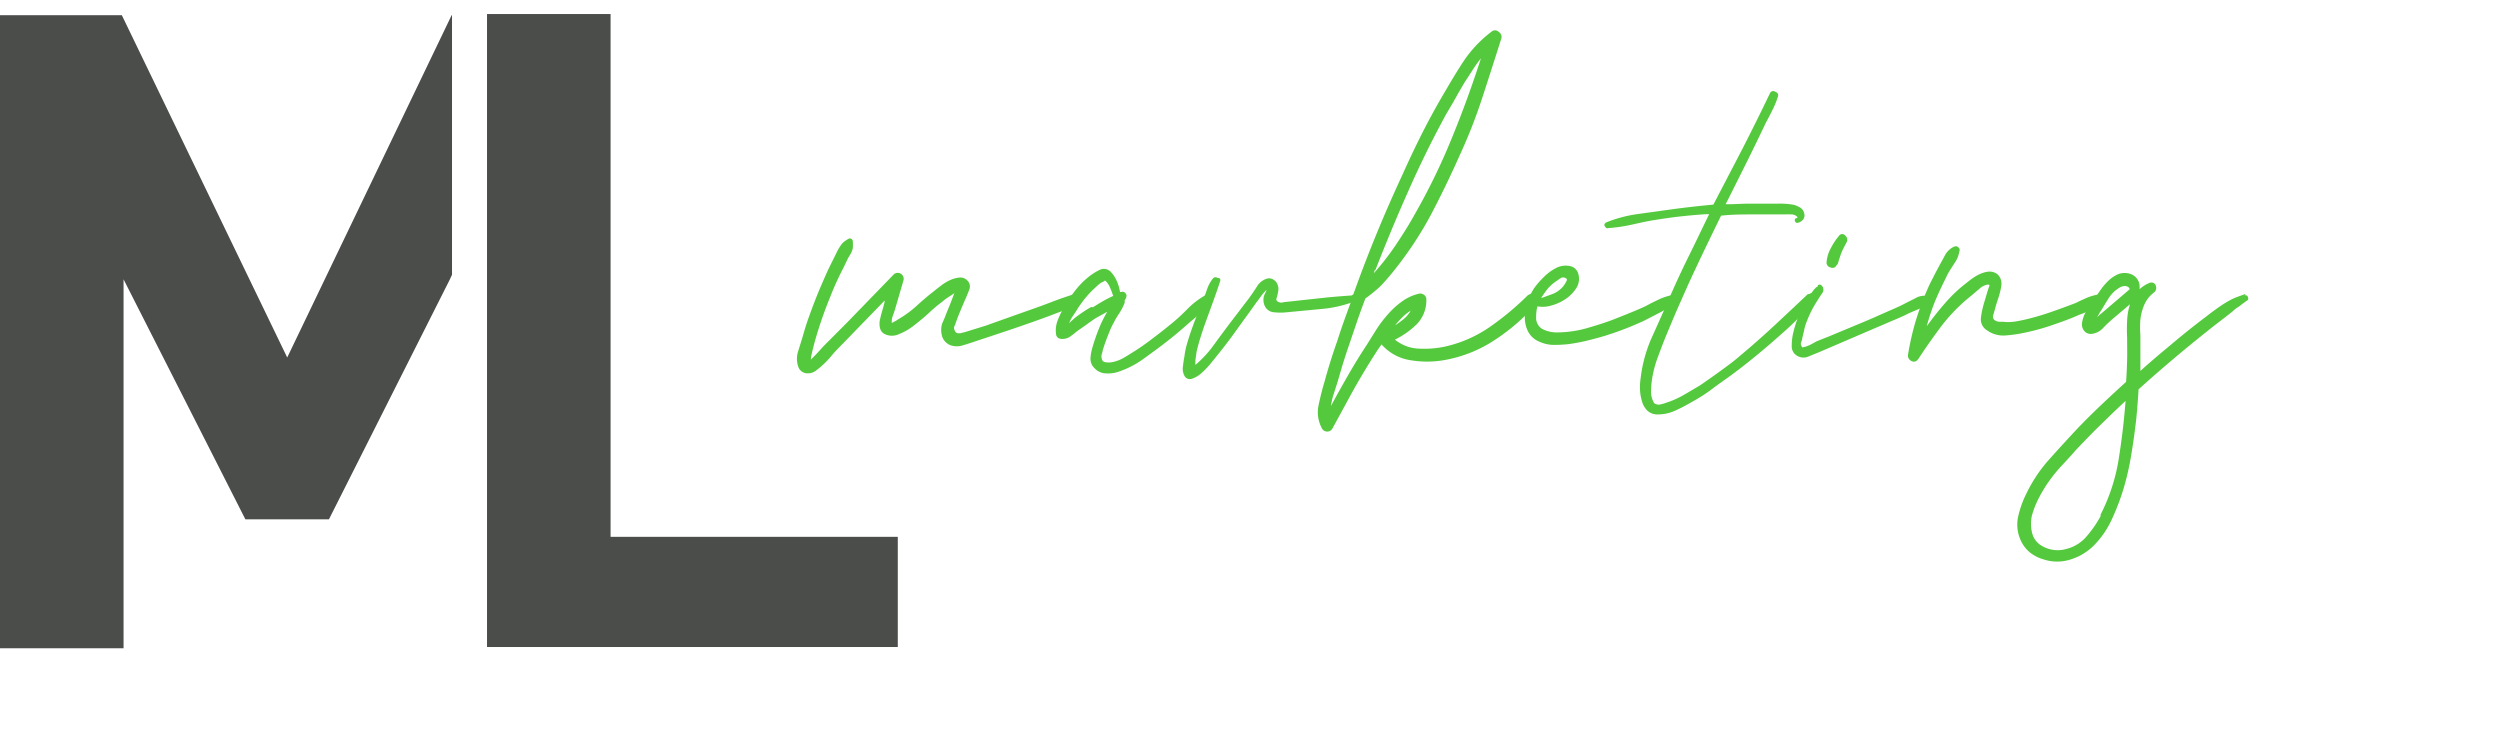 <svg id="Layer_1" data-name="Layer 1" xmlns="http://www.w3.org/2000/svg" xmlns:xlink="http://www.w3.org/1999/xlink" viewBox="0 0 260 73" width="250" height="73"><defs><clipPath id="clip-path"><rect width="233.81" height="65.96" fill="none"/></clipPath></defs><g clip-path="url(#clip-path)"><path d="M111.44,29.27a.47.47,0,0,1,.43,0,.6.6,0,0,1,.31.24.56.56,0,0,1,.06.37.43.43,0,0,1-.24.35l-.09,0-.21.13-.61.26a9.21,9.21,0,0,1-.88.37q-.43.15-.87.33c-2.68,1-5.34,1.87-8,2.75-.41.14-.81.27-1.22.39a2,2,0,0,1-1.22,0,1.45,1.45,0,0,1-.92-.94,2.33,2.33,0,0,1,0-1.33q.23-.48.42-1c.13-.33.27-.66.41-1l.4-1.05a.24.24,0,0,1,.08-.13l-.76.5a4,4,0,0,0-.5.38c-.26.2-.52.4-.77.61s-.48.42-.72.65q-.69.62-1.44,1.2a6.06,6.06,0,0,1-1.61.94,1.7,1.7,0,0,1-1.46,0c-.43-.2-.61-.64-.55-1.31a10.34,10.34,0,0,1,.24-1c.1-.35.2-.7.28-1.05V29.8l-4.19,4.32c-.49.5-1,1-1.44,1.55a9.25,9.25,0,0,1-1.52,1.42,1.38,1.38,0,0,1-1.05.26,1,1,0,0,1-.79-.7,2.54,2.54,0,0,1,0-1.59c.18-.57.34-1.08.48-1.55.18-.64.37-1.27.59-1.88s.44-1.22.68-1.83.46-1.15.7-1.7.48-1.11.74-1.66l.91-1.84a5.43,5.43,0,0,1,.46-.72,2.43,2.43,0,0,1,.68-.5.24.24,0,0,1,.28,0,.28.28,0,0,1,.16.26,4.13,4.13,0,0,1,0,.72,2.13,2.13,0,0,1-.26.64,5,5,0,0,0-.39.72l-.35.72a30.56,30.56,0,0,0-1.31,2.88c-.41,1-.78,2-1.11,3s-.62,2-.86,3.06a2.86,2.86,0,0,0-.08.56l.13-.13c.2-.2.4-.4.59-.61l.59-.65,2.48-2.49,4.85-5a.62.62,0,0,1,1,.61l-.92,3.15-.22.63a1.51,1.51,0,0,0-.08.68l.26-.14a2.87,2.87,0,0,0,.43-.26,10.79,10.79,0,0,0,1.93-1.42c.58-.53,1.19-1.05,1.83-1.54.17-.15.41-.33.7-.55a5,5,0,0,1,.91-.55,3.16,3.16,0,0,1,.94-.26,1,1,0,0,1,.81.26.86.86,0,0,1,.24,1c-.13.35-.27.69-.41,1s-.35.82-.53,1.24-.33.84-.48,1.25c0,.08-.07.19-.13.32a.45.45,0,0,0,0,.33c.08.26.23.39.43.39h.18l.52-.13,2.1-.65,2.81-1,2.82-1,1.18-.44c.37-.15.77-.29,1.18-.44l.78-.26.26-.09q.18,0,.09,0Z" fill="#54c93d"/><path d="M125.4,29.19a.47.47,0,0,1,.59.06.37.37,0,0,1,.07.55A8,8,0,0,1,125,31l-1.2,1c-.82.73-1.63,1.42-2.45,2.06s-1.57,1.18-2.44,1.81a9.61,9.61,0,0,1-2.71,1.37,3.48,3.48,0,0,1-1.24.13,1.63,1.63,0,0,1-1.11-.52,1.34,1.34,0,0,1-.44-1.07,5.16,5.16,0,0,1,.22-1.16q.25-.87.63-1.83a12,12,0,0,1,.9-1.83l-1.18.65c-.35.23-.69.47-1,.7l-1,.7a6.9,6.9,0,0,1-.7.54,1.4,1.4,0,0,1-.83.24.76.76,0,0,1-.39-.1.54.54,0,0,1-.22-.33,2.85,2.85,0,0,1,.18-1.55,8.93,8.93,0,0,1,.7-1.42,14.82,14.82,0,0,1,1.09-1.62,8.47,8.47,0,0,1,1.35-1.39,6.23,6.23,0,0,1,1.14-.74,1,1,0,0,1,1.22.17,3.27,3.27,0,0,1,.61.92,4.45,4.45,0,0,1,.35,1.18h.13a.35.35,0,0,1,.41.1.37.37,0,0,1,.11.42.87.87,0,0,1-.17.35.78.78,0,0,1,0,.26,6,6,0,0,1-.55,1.07,8.82,8.82,0,0,0-.59,1,8.8,8.8,0,0,0-.52,1.13c-.15.38-.3.77-.44,1.18l-.18.54c0,.19-.1.38-.13.55,0,.38.08.61.33.68a1.85,1.85,0,0,0,.85,0,3.75,3.75,0,0,0,1.14-.44c.35-.2.68-.41,1-.61a23.58,23.58,0,0,0,2-1.4c.66-.49,1.3-1,1.94-1.52s1.15-1,1.71-1.57a8.24,8.24,0,0,1,1.83-1.4ZM113.66,30.5c.32-.21.66-.41,1-.61a11.61,11.61,0,0,1,1.11-.57,8.68,8.68,0,0,0-.33-.88,2.13,2.13,0,0,0-.46-.69.17.17,0,0,0-.13,0,.4.4,0,0,1-.15.11l-.15.06a3.81,3.81,0,0,0-.5.4l-.46.43a11.24,11.24,0,0,0-1.7,2.19l-.38.56a3.35,3.35,0,0,0-.32.66c.14-.15.29-.28.43-.41a4,4,0,0,1,.35-.29c.53-.38,1-.71,1.53-1Z" fill="#54c93d"/><path d="M140.9,29.23a.25.25,0,0,1,.28.26.3.3,0,0,1-.19.35,12.48,12.48,0,0,1-3.52.83l-3.68.35a5.79,5.79,0,0,1-1.25,0,1.15,1.15,0,0,1-1-.65,1.56,1.56,0,0,1-.09-1.05c.06-.14.13-.3.22-.48s0-.14-.18.09a3.71,3.71,0,0,0-.39.48c-.12.17-.25.35-.39.52-.7,1-1.39,1.92-2.08,2.89s-1.4,1.9-2.16,2.83c-.11.15-.31.39-.58.72a8.91,8.91,0,0,1-.9.94,2.83,2.83,0,0,1-1,.61.63.63,0,0,1-.81-.3,1.57,1.57,0,0,1-.15-1,10.27,10.27,0,0,1,.15-1,8.07,8.07,0,0,1,.31-1.46q.21-.72.48-1.47t.54-1.44c.19-.46.39-.94.59-1.44s.29-.78.44-1.2a3.52,3.52,0,0,1,.61-1.11.34.34,0,0,1,.48-.05h.13c.15.06.19.18.13.35-.32,1-.66,1.92-1,2.86s-.71,1.9-1,2.86c-.09.27-.17.53-.24.79s-.14.52-.2.78l-.13.92v.48a11.3,11.3,0,0,0,1.9-2.05c.57-.79,1.13-1.54,1.68-2.27l1-1.31,1-1.31c.23-.32.5-.7.79-1.16a1.9,1.9,0,0,1,1-.85.84.84,0,0,1,.73.07,1,1,0,0,1,.45.54,1.24,1.24,0,0,1,.05.75,4.08,4.08,0,0,1-.15.63c-.08.22,0,.37.32.46a.61.61,0,0,0,.33,0,1.56,1.56,0,0,1,.33-.05l1.18-.13,3.05-.33q1.53-.15,3.06-.24Zm-17.2,7.6h0Z" fill="#54c93d"/><path d="M158.93,29.27a.56.56,0,0,1,.46-.19.59.59,0,0,1,.39.17.61.61,0,0,1,.17.4.56.56,0,0,1-.15.45,20.23,20.23,0,0,1-4.32,3.78A13.79,13.79,0,0,1,150.15,36a10.36,10.36,0,0,1-3.47,0,5,5,0,0,1-3-1.64c-.17.24-.34.47-.5.72l-.46.72c-.75,1.2-1.47,2.4-2.14,3.62l-2,3.67a.62.62,0,0,1-1.1,0,3.51,3.51,0,0,1-.35-2.4c.18-.85.38-1.66.62-2.45.38-1.39.81-2.79,1.31-4.19.23-.72.47-1.44.72-2.14s.5-1.39.76-2.09a.43.43,0,0,1,.09-.57l.13-.13q2.26-6.33,5.11-12.44.92-2.06,1.89-4c.66-1.31,1.36-2.62,2.12-3.93s1.46-2.5,2.27-3.75a12.73,12.73,0,0,1,3-3.19.53.53,0,0,1,.72.05.61.61,0,0,1,.28.65q-1,3.15-2,6.22t-2.4,6.09q-1.4,3.15-3,6.18a38.17,38.17,0,0,1-3.82,5.74c-.44.55-.89,1.07-1.35,1.55A15.56,15.56,0,0,1,142,29.58c-.32.84-.63,1.7-.92,2.55l-.87,2.56c-.2.58-.39,1.17-.57,1.76s-.35,1.19-.52,1.77l-.39,1.22a7,7,0,0,0-.31,1.32c.58-1.08,1.18-2.15,1.79-3.21s1.25-2.11,1.92-3.12l1-1.6a12.62,12.62,0,0,1,1.22-1.61,8.66,8.66,0,0,1,1.46-1.33,4.88,4.88,0,0,1,1.7-.79.64.64,0,0,1,.57.09.56.56,0,0,1,.26.52,3.54,3.54,0,0,1-1,2.55,8.56,8.56,0,0,1-2.27,1.6,4.18,4.18,0,0,0,2.55.94,10.22,10.22,0,0,0,2.77-.24,13.28,13.28,0,0,0,4.67-2.1A29.51,29.51,0,0,0,159,29.14ZM143,26.57l-.13.39a26.29,26.29,0,0,0,2.33-3c.71-1.06,1.39-2.14,2-3.25a65.68,65.68,0,0,0,3.82-7.88q1.64-4,3-8.23c-.32.41-.61.82-.87,1.22s-.52.82-.79,1.22c-.35.59-.69,1.16-1,1.73s-.67,1.14-1,1.72q-2.14,3.93-3.93,8c-1.2,2.69-2.33,5.42-3.41,8.19Zm3.71,4.28a4.89,4.89,0,0,0-.87.69c-.27.27-.51.54-.75.83a8.65,8.65,0,0,0,.92-.67,3.15,3.15,0,0,0,.7-.85" fill="#54c93d"/><path d="M173.94,29.32a.3.3,0,0,1,.31.09.2.2,0,0,1,0,.3A4.49,4.49,0,0,1,172.72,31l-1.79.92a32.65,32.65,0,0,1-4.1,1.57c-.58.17-1.18.33-1.79.48s-1.22.26-1.84.35a13.86,13.86,0,0,1-1.59.09,3.65,3.65,0,0,1-1.55-.35A2.28,2.28,0,0,1,158.91,33a3.3,3.3,0,0,1-.33-1.47,4.76,4.76,0,0,1,.28-1.59,6.94,6.94,0,0,1,.68-1.42,9.68,9.68,0,0,1,1.09-1.24,5.13,5.13,0,0,1,1.35-.94,2.18,2.18,0,0,1,1.29-.13,1.12,1.12,0,0,1,.89.87,1.81,1.81,0,0,1-.21,1.4,3.77,3.77,0,0,1-1.09,1.13,4.83,4.83,0,0,1-1.51.7,3.1,3.1,0,0,1-1.46.09,4.19,4.19,0,0,0-.13,1.05,1.35,1.35,0,0,0,.65,1.31,3.26,3.26,0,0,0,1.53.35,11.56,11.56,0,0,0,3.16-.46c1.07-.31,2.08-.63,3-1s2.14-.84,3.1-1.3c.43-.24.89-.46,1.35-.68a5.89,5.89,0,0,1,1.44-.46Zm-13.05-.66a9.3,9.3,0,0,0-.61.88c.44-.15.86-.3,1.27-.46a2.63,2.63,0,0,0,1.09-.85,3.45,3.45,0,0,0,.28-.46c.1-.19,0-.31-.28-.37a.46.46,0,0,0-.35.08,2.39,2.39,0,0,0-.31.22,4.34,4.34,0,0,0-1.13,1Z" fill="#54c93d"/><path d="M188.22,29.1a.34.34,0,0,1,.46,0,.28.28,0,0,1,.06.44,15.12,15.12,0,0,1-1.63,2c-.6.62-1.23,1.21-1.9,1.79-.82.73-1.64,1.44-2.47,2.12s-1.68,1.36-2.55,2c-.7.52-1.42,1-2.14,1.55s-1.47,1-2.23,1.42a16.11,16.11,0,0,1-1.61.83,4.3,4.3,0,0,1-1.75.39,1.54,1.54,0,0,1-1.13-.39,2.13,2.13,0,0,1-.57-1,4.79,4.79,0,0,1-.2-1.22,6.19,6.19,0,0,1,.07-1.18,14.52,14.52,0,0,1,1.22-4.35c.64-1.41,1.25-2.78,1.83-4.12s1.3-2.89,2-4.3,1.37-2.83,2.07-4.26h-.39c-.9.06-1.8.14-2.69.24s-1.76.23-2.64.37-1.57.31-2.35.48a16.14,16.14,0,0,1-2.4.35c-.15.06-.27,0-.38-.19s0-.33.2-.42a13.83,13.83,0,0,1,3.23-.85l3.32-.46c1.45-.2,3-.38,4.54-.52l3-5.76q1.48-2.88,2.88-5.81a.37.37,0,0,1,.56-.17c.27.11.35.29.27.52a8.88,8.88,0,0,1-.55,1.35c-.22.44-.44.88-.68,1.31-.64,1.34-1.28,2.67-1.94,4l-2,4-.27.52H180l1.63-.06c.54,0,1.09,0,1.64,0s1.06,0,1.62,0a8.54,8.54,0,0,1,1.61.11,2.48,2.48,0,0,1,.7.29.89.89,0,0,1,.44.63.68.68,0,0,1-.11.61,1,1,0,0,1-.55.35.24.24,0,0,1-.3-.18.2.2,0,0,1,.13-.3c.11,0,.15-.07.11-.13a.67.67,0,0,0-.2-.16,1.25,1.25,0,0,0-.31-.1l-.21,0a4.08,4.08,0,0,0-.59,0h-3.21c-1.14,0-2.27,0-3.41.13-.69,1.42-1.39,2.85-2.07,4.28s-1.36,2.88-2,4.36c-.32.7-.62,1.4-.92,2.1l-.87,2.09c-.26.67-.52,1.35-.76,2a11.79,11.79,0,0,0-.55,2.12,10,10,0,0,0-.11,1.22,2.37,2.37,0,0,0,.24,1.18c.06.12.11.18.16.2l.15.06a.76.76,0,0,0,.5,0,2.71,2.71,0,0,0,.5-.15,9.11,9.11,0,0,0,1.84-.81c.58-.33,1.14-.67,1.7-1,.73-.5,1.44-1,2.14-1.51s1.38-1,2.05-1.59q1.83-1.53,3.56-3.14T188,29.14Z" fill="#54c93d"/><path d="M200.44,29.1a.33.33,0,0,1,.28.24.43.43,0,0,1,0,.37,2,2,0,0,1-1.09.94c-.52.22-1,.41-1.35.59s-1,.46-1.53.68-1,.44-1.57.67l-3,1.29-3,1.29-1.13.46a1.27,1.27,0,0,1-1.18-.11,1.1,1.1,0,0,1-.53-.94,6.69,6.69,0,0,1,.09-1.12,12.31,12.31,0,0,1,1-2.92c.12-.23.25-.46.39-.68s.29-.44.44-.67l.39-.53.13-.13a.38.38,0,0,1,.27-.17.17.17,0,0,1,0-.13.27.27,0,0,1,.2-.09.26.26,0,0,1,.19.09.58.58,0,0,1,.07.8c-.19.28-.36.54-.5.77a11.46,11.46,0,0,0-1.27,2.62c-.06.23-.11.45-.15.65l-.16.66c0,.11-.06.25-.1.39a.38.38,0,0,0,0,.35c.06.15.11.21.15.2a1.78,1.78,0,0,1,.28-.07,3.27,3.27,0,0,0,.62-.26l.56-.31,1.31-.52,2.69-1.12c.88-.36,1.78-.74,2.68-1.15l1.35-.59c.44-.19.88-.4,1.31-.63s.66-.32,1-.51a1.73,1.73,0,0,1,1.09-.19Zm-9.43-3a.45.45,0,0,1-.61.26.52.52,0,0,1-.44-.52,3.64,3.64,0,0,1,.44-1.48,6.78,6.78,0,0,1,.87-1.31.39.39,0,0,1,.64,0,.53.53,0,0,1,.15.66l-.33.63a6.24,6.24,0,0,0-.28.63l-.26.79a.66.66,0,0,1-.09.26l-.13.13Z" fill="#54c93d"/><path d="M218.29,29.41a.46.46,0,0,1,.29.3.29.29,0,0,1-.15.35,1.12,1.12,0,0,1-.38.37c-.16.1-.29.18-.41.24a7.52,7.52,0,0,1-1,.46c-.36.13-.7.27-1,.41-.82.33-1.64.62-2.47.9a22.76,22.76,0,0,1-2.51.68,14.29,14.29,0,0,1-2,.3,2.91,2.91,0,0,1-2-.52,1.33,1.33,0,0,1-.64-1.33,9.46,9.46,0,0,1,.33-1.55l.39-1.31c.06-.18.11-.31.15-.42s0-.15-.19-.15a1.68,1.68,0,0,0-.87.46l-.79.67A18.16,18.16,0,0,0,202,32.33c-.86,1.14-1.68,2.3-2.46,3.49-.21.32-.45.41-.74.27a.63.63,0,0,1-.35-.75,27.7,27.7,0,0,1,.69-3.1,29.8,29.8,0,0,1,1.05-3c.21-.49.42-1,.66-1.46s.48-.95.74-1.42l.67-1.24a2,2,0,0,1,1-.94.36.36,0,0,1,.41.09.32.32,0,0,1,.11.39,2.92,2.92,0,0,1-.48,1.2c-.26.39-.49.76-.7,1.11-.49,1-.93,1.89-1.31,2.79a22.65,22.65,0,0,0-.91,2.71c.61-.84,1.25-1.66,1.94-2.44a15,15,0,0,1,2.29-2.14c.18-.15.38-.3.61-.46A4.88,4.88,0,0,1,206,27a3,3,0,0,1,.79-.21,1.35,1.35,0,0,1,.79.17,1.12,1.12,0,0,1,.47.55,1.42,1.42,0,0,1,.09.72,7.44,7.44,0,0,1-.28,1.2c-.13.39-.26.79-.37,1.2-.06.23-.13.46-.2.7a.46.46,0,0,0,.24.56,1,1,0,0,0,.37.11,2.42,2.42,0,0,0,.37,0,5.12,5.12,0,0,0,1.18,0c.38-.06.76-.13,1.14-.22a25.17,25.17,0,0,0,2.57-.74c.85-.29,1.69-.6,2.53-.92a4.23,4.23,0,0,0,.57-.26l.77-.35a5.31,5.31,0,0,1,.8-.26,1,1,0,0,1,.66,0Z" fill="#54c93d"/><path d="M233.44,29.27a.25.25,0,0,1,.35.2.26.26,0,0,1-.17.37s0,0,0,0l-.15.11a.86.86,0,0,1-.17.13.73.73,0,0,0-.18.14,5.33,5.33,0,0,1-.46.32,2.6,2.6,0,0,0-.45.37c-.47.38-.94.74-1.4,1.09s-.93.72-1.4,1.1q-3.62,2.88-7,5.93c-.06,1.11-.15,2.2-.26,3.28-.15,1.25-.32,2.49-.53,3.71a27,27,0,0,1-.87,3.66,24.82,24.82,0,0,1-1.18,3,9.44,9.44,0,0,1-1.83,2.61,5.88,5.88,0,0,1-2.45,1.45,4.52,4.52,0,0,1-2.84-.05A3.86,3.86,0,0,1,211,55.9a3.54,3.54,0,0,1-.94-1.39,3.9,3.9,0,0,1-.15-2.34,10.37,10.37,0,0,1,.81-2.25,15.33,15.33,0,0,1,2.2-3.38c.89-1,1.8-2,2.73-3s1.77-1.83,2.69-2.71,1.84-1.73,2.77-2.57c.06-.76.09-1.52.11-2.29s0-1.54,0-2.3a17.22,17.22,0,0,1,0-1.76,6.6,6.6,0,0,1,.3-1.73l-1.7,1.44a14.38,14.38,0,0,0-1.07,1,1.89,1.89,0,0,1-1.2.64.86.86,0,0,1-.81-.33,1.06,1.06,0,0,1-.2-.85,3.3,3.3,0,0,1,.44-1.2,12.43,12.43,0,0,1,.7-1.07c.2-.29.44-.63.7-1a6.39,6.39,0,0,1,.87-1.05,3.54,3.54,0,0,1,1-.69,1.87,1.87,0,0,1,1.22-.07,1.44,1.44,0,0,1,.76.5,1.37,1.37,0,0,1,.29.85v.27a3.14,3.14,0,0,1,.92-.61.58.58,0,0,1,.45-.07.46.46,0,0,1,.29.24.73.73,0,0,1,.06.39.56.56,0,0,1-.24.4,3.13,3.13,0,0,0-1,1.28,5.23,5.23,0,0,0-.4,1.53,10,10,0,0,0,0,1.64c0,.55,0,1.09,0,1.61v2.1l.13-.13c1.11-1,2.21-1.91,3.32-2.84s2.24-1.83,3.41-2.71c.4-.32.81-.62,1.22-.91a12,12,0,0,1,1.26-.79,6,6,0,0,1,.79-.35l.83-.3Zm-15,22.83a19.44,19.44,0,0,0,1.9-5.78q.49-3.07.72-6.09c-.9.84-1.78,1.69-2.64,2.53s-1.71,1.72-2.56,2.62c-.43.5-.89,1-1.37,1.51a15.56,15.56,0,0,0-1.33,1.61,14.77,14.77,0,0,0-1.09,1.77,9.7,9.7,0,0,0-.75,1.88,3.93,3.93,0,0,0,0,1.74,2.11,2.11,0,0,0,1,1.4,3.22,3.22,0,0,0,1.25.44,3.09,3.09,0,0,0,1.29-.09A4,4,0,0,0,217,54.33a11.85,11.85,0,0,0,1.48-2.14Zm3.05-23.44a.37.37,0,0,0-.21-.3.68.68,0,0,0-.37-.07,1.19,1.19,0,0,0-.38.11,3.32,3.32,0,0,0-1.2,1.11c-.33.51-.61,1-.85,1.38a1.29,1.29,0,0,0-.15.24c-.07.13-.15.27-.24.41a6.1,6.1,0,0,1,.46-.41l.33-.28,2.61-2.23Z" fill="#54c93d"/></g><polygon points="46.97 0.12 29.87 35.72 12.67 0.12 0 0.12 0 65.96 12.85 65.96 12.85 27.59 25.52 52.55 34.21 52.55 46.79 27.59 47.01 27.11 47.01 0.12 46.97 0.12" fill="#4a4d4a"/><polygon points="50.65 0 50.65 65.83 93.37 65.83 93.37 54.37 63.5 54.37 63.5 0 50.65 0" fill="#4a4d4a"/></svg>